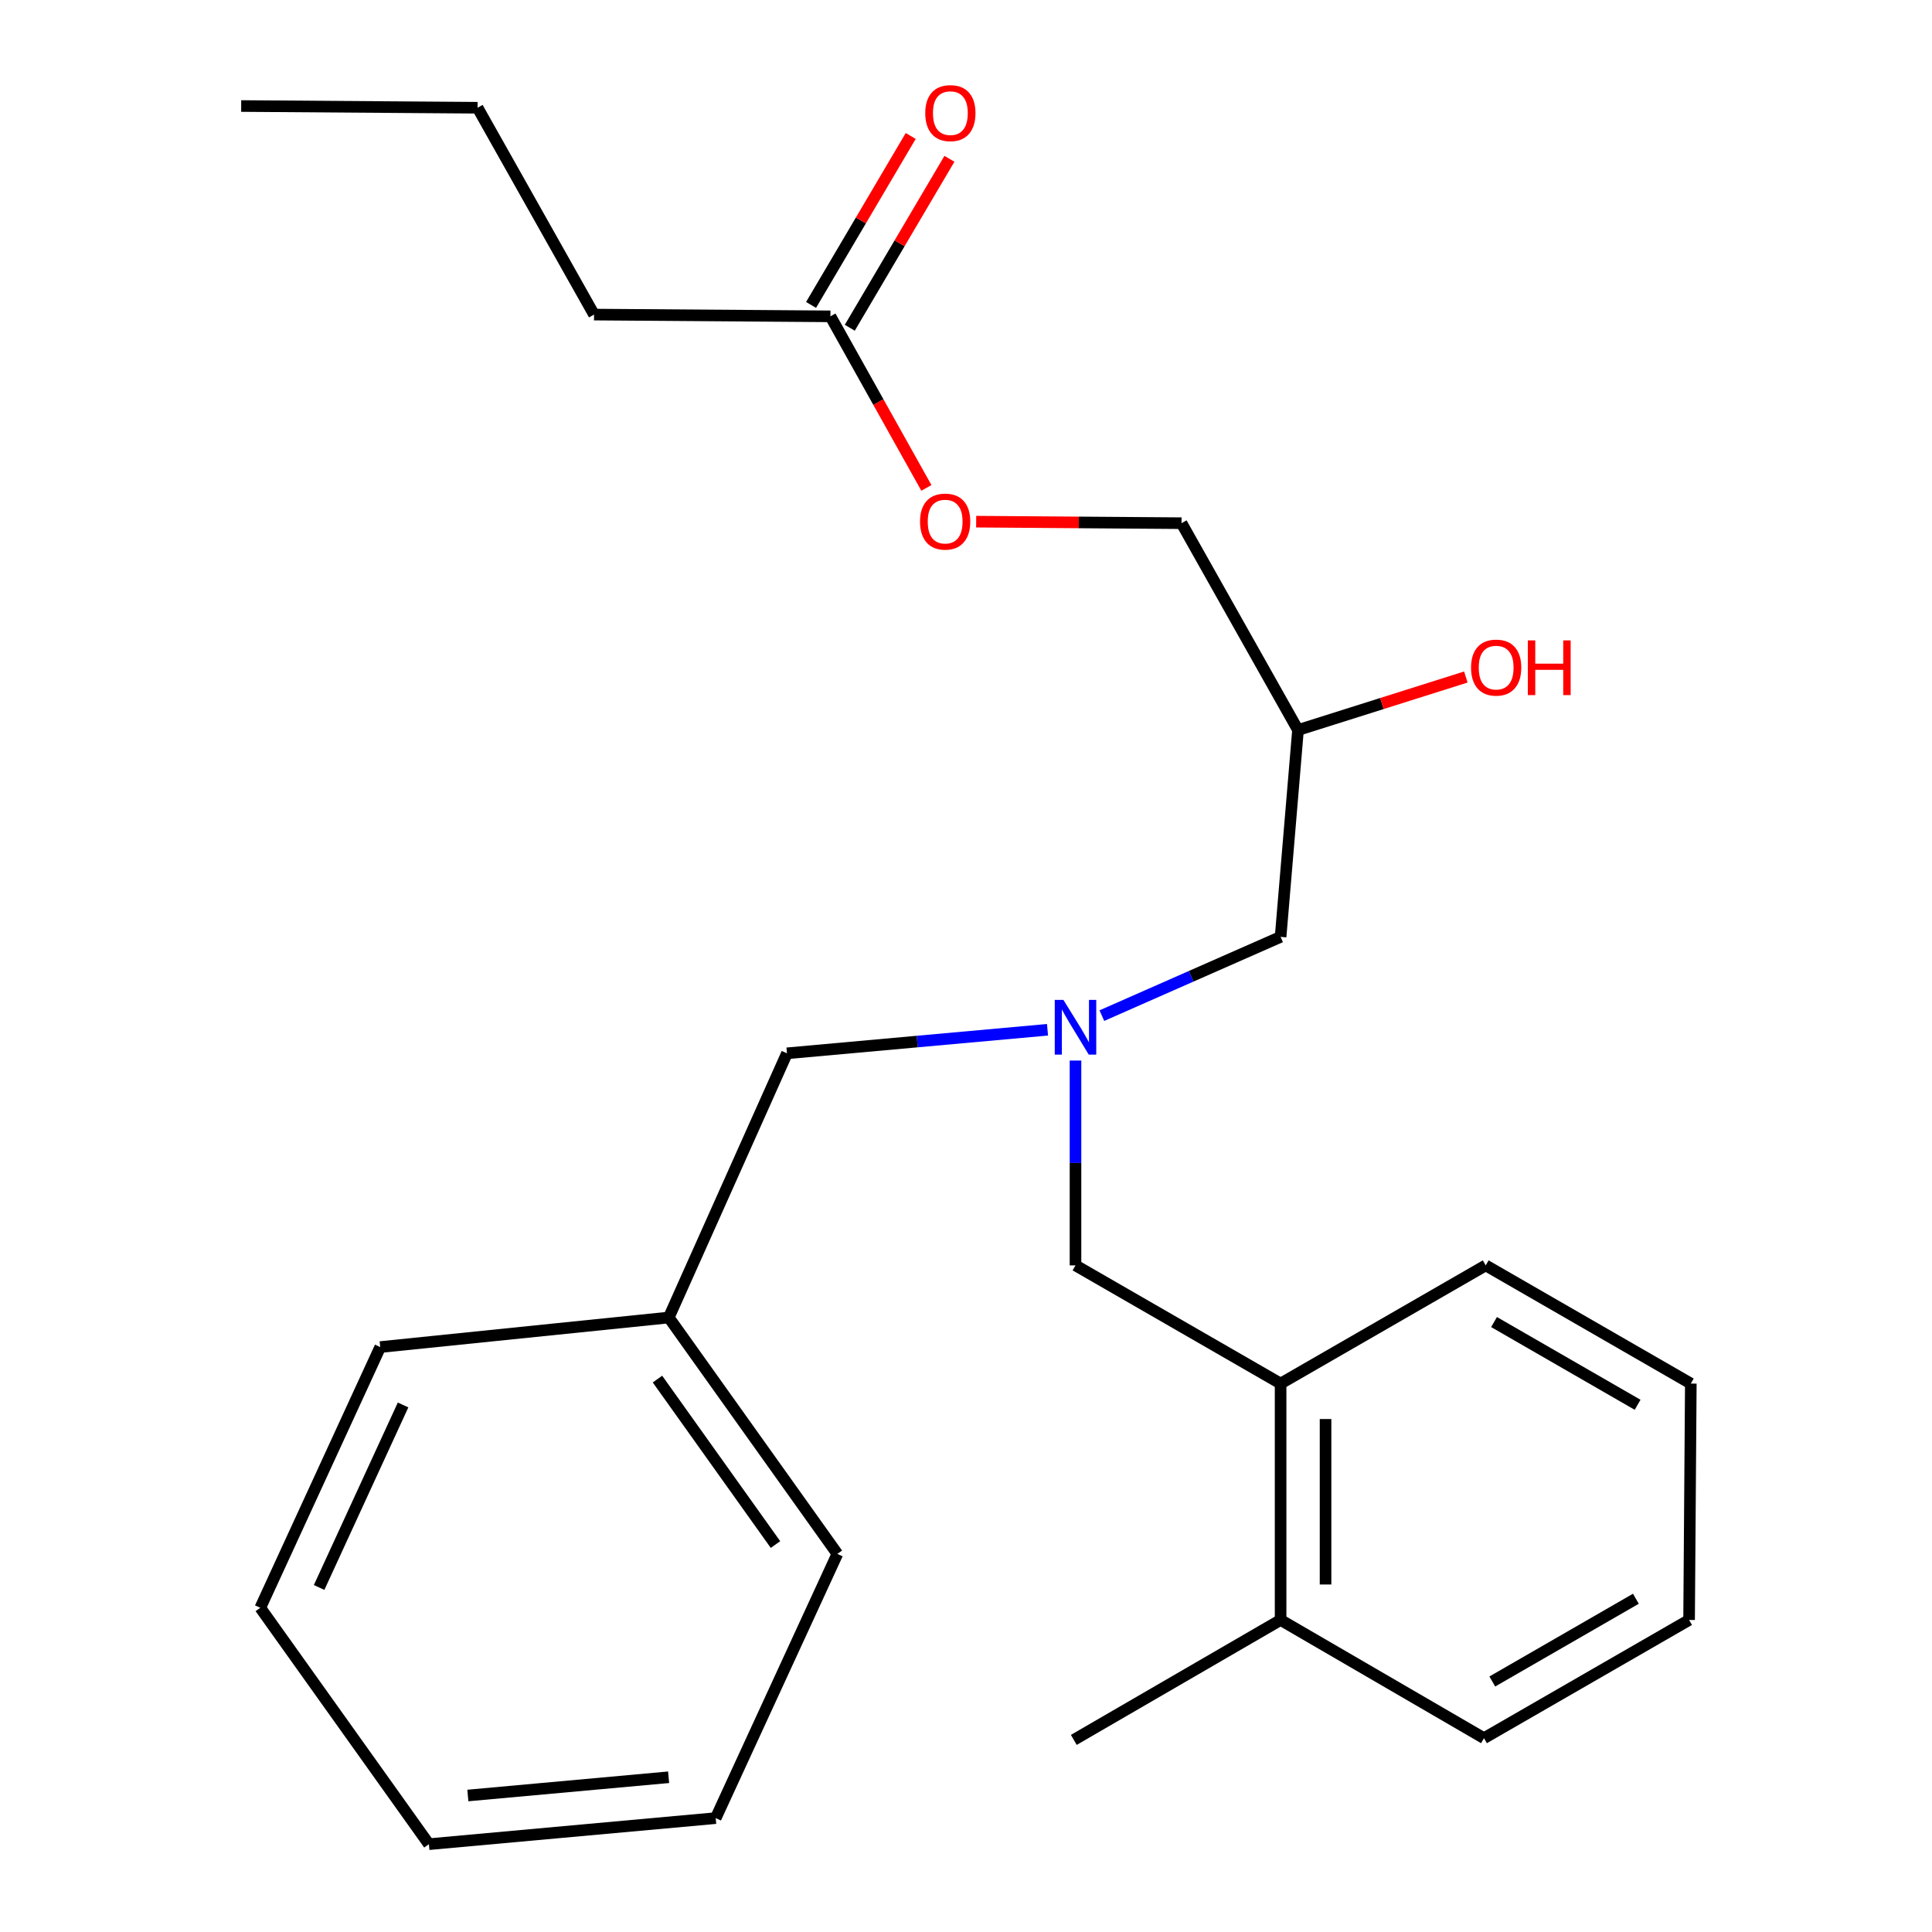 <?xml version='1.0' encoding='iso-8859-1'?>
<svg version='1.1' baseProfile='full'
              xmlns='http://www.w3.org/2000/svg'
                      xmlns:rdkit='http://www.rdkit.org/xml'
                      xmlns:xlink='http://www.w3.org/1999/xlink'
                  xml:space='preserve'
width='1000px' height='1000px' viewBox='0 0 1000 1000'>
<!-- END OF HEADER -->
<rect style='opacity:1.0;fill:#FFFFFF;stroke:none' width='1000' height='1000' x='0' y='0'> </rect>
<path class='bond-0' d='M 542.19,533.009 L 474.763,539.102' style='fill:none;fill-rule:evenodd;stroke:#0000FF;stroke-width:6px;stroke-linecap:butt;stroke-linejoin:miter;stroke-opacity:1' />
<path class='bond-0' d='M 474.763,539.102 L 407.337,545.194' style='fill:none;fill-rule:evenodd;stroke:#000000;stroke-width:6px;stroke-linecap:butt;stroke-linejoin:miter;stroke-opacity:1' />
<path class='bond-1' d='M 570.319,525.69 L 616.577,505.306' style='fill:none;fill-rule:evenodd;stroke:#0000FF;stroke-width:6px;stroke-linecap:butt;stroke-linejoin:miter;stroke-opacity:1' />
<path class='bond-1' d='M 616.577,505.306 L 662.836,484.923' style='fill:none;fill-rule:evenodd;stroke:#000000;stroke-width:6px;stroke-linecap:butt;stroke-linejoin:miter;stroke-opacity:1' />
<path class='bond-2' d='M 556.678,548.941 L 556.678,601.95' style='fill:none;fill-rule:evenodd;stroke:#0000FF;stroke-width:6px;stroke-linecap:butt;stroke-linejoin:miter;stroke-opacity:1' />
<path class='bond-2' d='M 556.678,601.95 L 556.678,654.958' style='fill:none;fill-rule:evenodd;stroke:#000000;stroke-width:6px;stroke-linecap:butt;stroke-linejoin:miter;stroke-opacity:1' />
<path class='bond-3' d='M 662.836,484.923 L 671.845,377.86' style='fill:none;fill-rule:evenodd;stroke:#000000;stroke-width:6px;stroke-linecap:butt;stroke-linejoin:miter;stroke-opacity:1' />
<path class='bond-4' d='M 307.474,162.831 L 429.827,163.736' style='fill:none;fill-rule:evenodd;stroke:#000000;stroke-width:6px;stroke-linecap:butt;stroke-linejoin:miter;stroke-opacity:1' />
<path class='bond-5' d='M 307.474,162.831 L 247.19,55.769' style='fill:none;fill-rule:evenodd;stroke:#000000;stroke-width:6px;stroke-linecap:butt;stroke-linejoin:miter;stroke-opacity:1' />
<path class='bond-6' d='M 556.678,654.958 L 662.836,716.134' style='fill:none;fill-rule:evenodd;stroke:#000000;stroke-width:6px;stroke-linecap:butt;stroke-linejoin:miter;stroke-opacity:1' />
<path class='bond-7' d='M 671.845,377.86 L 715.282,364.142' style='fill:none;fill-rule:evenodd;stroke:#000000;stroke-width:6px;stroke-linecap:butt;stroke-linejoin:miter;stroke-opacity:1' />
<path class='bond-7' d='M 715.282,364.142 L 758.72,350.424' style='fill:none;fill-rule:evenodd;stroke:#FF0000;stroke-width:6px;stroke-linecap:butt;stroke-linejoin:miter;stroke-opacity:1' />
<path class='bond-8' d='M 671.845,377.86 L 611.56,270.798' style='fill:none;fill-rule:evenodd;stroke:#000000;stroke-width:6px;stroke-linecap:butt;stroke-linejoin:miter;stroke-opacity:1' />
<path class='bond-9' d='M 429.827,163.736 L 454.662,208.134' style='fill:none;fill-rule:evenodd;stroke:#000000;stroke-width:6px;stroke-linecap:butt;stroke-linejoin:miter;stroke-opacity:1' />
<path class='bond-9' d='M 454.662,208.134 L 479.496,252.533' style='fill:none;fill-rule:evenodd;stroke:#FF0000;stroke-width:6px;stroke-linecap:butt;stroke-linejoin:miter;stroke-opacity:1' />
<path class='bond-10' d='M 439.848,169.646 L 465.635,125.921' style='fill:none;fill-rule:evenodd;stroke:#000000;stroke-width:6px;stroke-linecap:butt;stroke-linejoin:miter;stroke-opacity:1' />
<path class='bond-10' d='M 465.635,125.921 L 491.422,82.195' style='fill:none;fill-rule:evenodd;stroke:#FF0000;stroke-width:6px;stroke-linecap:butt;stroke-linejoin:miter;stroke-opacity:1' />
<path class='bond-10' d='M 419.807,157.827 L 445.594,114.102' style='fill:none;fill-rule:evenodd;stroke:#000000;stroke-width:6px;stroke-linecap:butt;stroke-linejoin:miter;stroke-opacity:1' />
<path class='bond-10' d='M 445.594,114.102 L 471.382,70.376' style='fill:none;fill-rule:evenodd;stroke:#FF0000;stroke-width:6px;stroke-linecap:butt;stroke-linejoin:miter;stroke-opacity:1' />
<path class='bond-11' d='M 505.266,270.012 L 558.413,270.405' style='fill:none;fill-rule:evenodd;stroke:#FF0000;stroke-width:6px;stroke-linecap:butt;stroke-linejoin:miter;stroke-opacity:1' />
<path class='bond-11' d='M 558.413,270.405 L 611.56,270.798' style='fill:none;fill-rule:evenodd;stroke:#000000;stroke-width:6px;stroke-linecap:butt;stroke-linejoin:miter;stroke-opacity:1' />
<path class='bond-12' d='M 662.836,716.134 L 662.836,838.487' style='fill:none;fill-rule:evenodd;stroke:#000000;stroke-width:6px;stroke-linecap:butt;stroke-linejoin:miter;stroke-opacity:1' />
<path class='bond-12' d='M 686.102,734.487 L 686.102,820.134' style='fill:none;fill-rule:evenodd;stroke:#000000;stroke-width:6px;stroke-linecap:butt;stroke-linejoin:miter;stroke-opacity:1' />
<path class='bond-13' d='M 662.836,716.134 L 769.006,654.958' style='fill:none;fill-rule:evenodd;stroke:#000000;stroke-width:6px;stroke-linecap:butt;stroke-linejoin:miter;stroke-opacity:1' />
<path class='bond-14' d='M 662.836,838.487 L 555.799,900.568' style='fill:none;fill-rule:evenodd;stroke:#000000;stroke-width:6px;stroke-linecap:butt;stroke-linejoin:miter;stroke-opacity:1' />
<path class='bond-15' d='M 662.836,838.487 L 768.101,899.677' style='fill:none;fill-rule:evenodd;stroke:#000000;stroke-width:6px;stroke-linecap:butt;stroke-linejoin:miter;stroke-opacity:1' />
<path class='bond-16' d='M 346.16,681.946 L 407.337,545.194' style='fill:none;fill-rule:evenodd;stroke:#000000;stroke-width:6px;stroke-linecap:butt;stroke-linejoin:miter;stroke-opacity:1' />
<path class='bond-17' d='M 346.16,681.946 L 433.421,804.299' style='fill:none;fill-rule:evenodd;stroke:#000000;stroke-width:6px;stroke-linecap:butt;stroke-linejoin:miter;stroke-opacity:1' />
<path class='bond-17' d='M 340.307,713.808 L 401.389,799.455' style='fill:none;fill-rule:evenodd;stroke:#000000;stroke-width:6px;stroke-linecap:butt;stroke-linejoin:miter;stroke-opacity:1' />
<path class='bond-18' d='M 346.16,681.946 L 196.806,697.237' style='fill:none;fill-rule:evenodd;stroke:#000000;stroke-width:6px;stroke-linecap:butt;stroke-linejoin:miter;stroke-opacity:1' />
<path class='bond-19' d='M 433.421,804.299 L 370.448,941.051' style='fill:none;fill-rule:evenodd;stroke:#000000;stroke-width:6px;stroke-linecap:butt;stroke-linejoin:miter;stroke-opacity:1' />
<path class='bond-20' d='M 196.806,697.237 L 134.725,832.192' style='fill:none;fill-rule:evenodd;stroke:#000000;stroke-width:6px;stroke-linecap:butt;stroke-linejoin:miter;stroke-opacity:1' />
<path class='bond-20' d='M 208.631,727.204 L 165.174,821.672' style='fill:none;fill-rule:evenodd;stroke:#000000;stroke-width:6px;stroke-linecap:butt;stroke-linejoin:miter;stroke-opacity:1' />
<path class='bond-21' d='M 370.448,941.051 L 221.998,954.545' style='fill:none;fill-rule:evenodd;stroke:#000000;stroke-width:6px;stroke-linecap:butt;stroke-linejoin:miter;stroke-opacity:1' />
<path class='bond-21' d='M 346.074,919.905 L 242.159,929.351' style='fill:none;fill-rule:evenodd;stroke:#000000;stroke-width:6px;stroke-linecap:butt;stroke-linejoin:miter;stroke-opacity:1' />
<path class='bond-22' d='M 134.725,832.192 L 221.998,954.545' style='fill:none;fill-rule:evenodd;stroke:#000000;stroke-width:6px;stroke-linecap:butt;stroke-linejoin:miter;stroke-opacity:1' />
<path class='bond-23' d='M 769.006,654.958 L 875.163,716.134' style='fill:none;fill-rule:evenodd;stroke:#000000;stroke-width:6px;stroke-linecap:butt;stroke-linejoin:miter;stroke-opacity:1' />
<path class='bond-23' d='M 773.313,684.292 L 847.623,727.116' style='fill:none;fill-rule:evenodd;stroke:#000000;stroke-width:6px;stroke-linecap:butt;stroke-linejoin:miter;stroke-opacity:1' />
<path class='bond-24' d='M 768.101,899.677 L 874.271,838.487' style='fill:none;fill-rule:evenodd;stroke:#000000;stroke-width:6px;stroke-linecap:butt;stroke-linejoin:miter;stroke-opacity:1' />
<path class='bond-24' d='M 772.409,870.34 L 846.728,827.508' style='fill:none;fill-rule:evenodd;stroke:#000000;stroke-width:6px;stroke-linecap:butt;stroke-linejoin:miter;stroke-opacity:1' />
<path class='bond-25' d='M 875.163,716.134 L 874.271,838.487' style='fill:none;fill-rule:evenodd;stroke:#000000;stroke-width:6px;stroke-linecap:butt;stroke-linejoin:miter;stroke-opacity:1' />
<path class='bond-26' d='M 247.19,55.769 L 124.837,54.877' style='fill:none;fill-rule:evenodd;stroke:#000000;stroke-width:6px;stroke-linecap:butt;stroke-linejoin:miter;stroke-opacity:1' />
<path  class='atom-0' d='M 550.418 517.54
L 559.698 532.54
Q 560.618 534.02, 562.098 536.7
Q 563.578 539.38, 563.658 539.54
L 563.658 517.54
L 567.418 517.54
L 567.418 545.86
L 563.538 545.86
L 553.578 529.46
Q 552.418 527.54, 551.178 525.34
Q 549.978 523.14, 549.618 522.46
L 549.618 545.86
L 545.938 545.86
L 545.938 517.54
L 550.418 517.54
' fill='#0000FF'/>
<path  class='atom-5' d='M 761.409 345.549
Q 761.409 338.749, 764.769 334.949
Q 768.129 331.149, 774.409 331.149
Q 780.689 331.149, 784.049 334.949
Q 787.409 338.749, 787.409 345.549
Q 787.409 352.429, 784.009 356.349
Q 780.609 360.229, 774.409 360.229
Q 768.169 360.229, 764.769 356.349
Q 761.409 352.469, 761.409 345.549
M 774.409 357.029
Q 778.729 357.029, 781.049 354.149
Q 783.409 351.229, 783.409 345.549
Q 783.409 339.989, 781.049 337.189
Q 778.729 334.349, 774.409 334.349
Q 770.089 334.349, 767.729 337.149
Q 765.409 339.949, 765.409 345.549
Q 765.409 351.269, 767.729 354.149
Q 770.089 357.029, 774.409 357.029
' fill='#FF0000'/>
<path  class='atom-5' d='M 790.809 331.469
L 794.649 331.469
L 794.649 343.509
L 809.129 343.509
L 809.129 331.469
L 812.969 331.469
L 812.969 359.789
L 809.129 359.789
L 809.129 346.709
L 794.649 346.709
L 794.649 359.789
L 790.809 359.789
L 790.809 331.469
' fill='#FF0000'/>
<path  class='atom-7' d='M 476.207 269.974
Q 476.207 263.174, 479.567 259.374
Q 482.927 255.574, 489.207 255.574
Q 495.487 255.574, 498.847 259.374
Q 502.207 263.174, 502.207 269.974
Q 502.207 276.854, 498.807 280.774
Q 495.407 284.654, 489.207 284.654
Q 482.967 284.654, 479.567 280.774
Q 476.207 276.894, 476.207 269.974
M 489.207 281.454
Q 493.527 281.454, 495.847 278.574
Q 498.207 275.654, 498.207 269.974
Q 498.207 264.414, 495.847 261.614
Q 493.527 258.774, 489.207 258.774
Q 484.887 258.774, 482.527 261.574
Q 480.207 264.374, 480.207 269.974
Q 480.207 275.694, 482.527 278.574
Q 484.887 281.454, 489.207 281.454
' fill='#FF0000'/>
<path  class='atom-22' d='M 478.909 58.551
Q 478.909 51.751, 482.269 47.951
Q 485.629 44.151, 491.909 44.151
Q 498.189 44.151, 501.549 47.951
Q 504.909 51.751, 504.909 58.551
Q 504.909 65.431, 501.509 69.351
Q 498.109 73.231, 491.909 73.231
Q 485.669 73.231, 482.269 69.351
Q 478.909 65.471, 478.909 58.551
M 491.909 70.031
Q 496.229 70.031, 498.549 67.151
Q 500.909 64.231, 500.909 58.551
Q 500.909 52.991, 498.549 50.191
Q 496.229 47.351, 491.909 47.351
Q 487.589 47.351, 485.229 50.151
Q 482.909 52.951, 482.909 58.551
Q 482.909 64.271, 485.229 67.151
Q 487.589 70.031, 491.909 70.031
' fill='#FF0000'/>
</svg>
